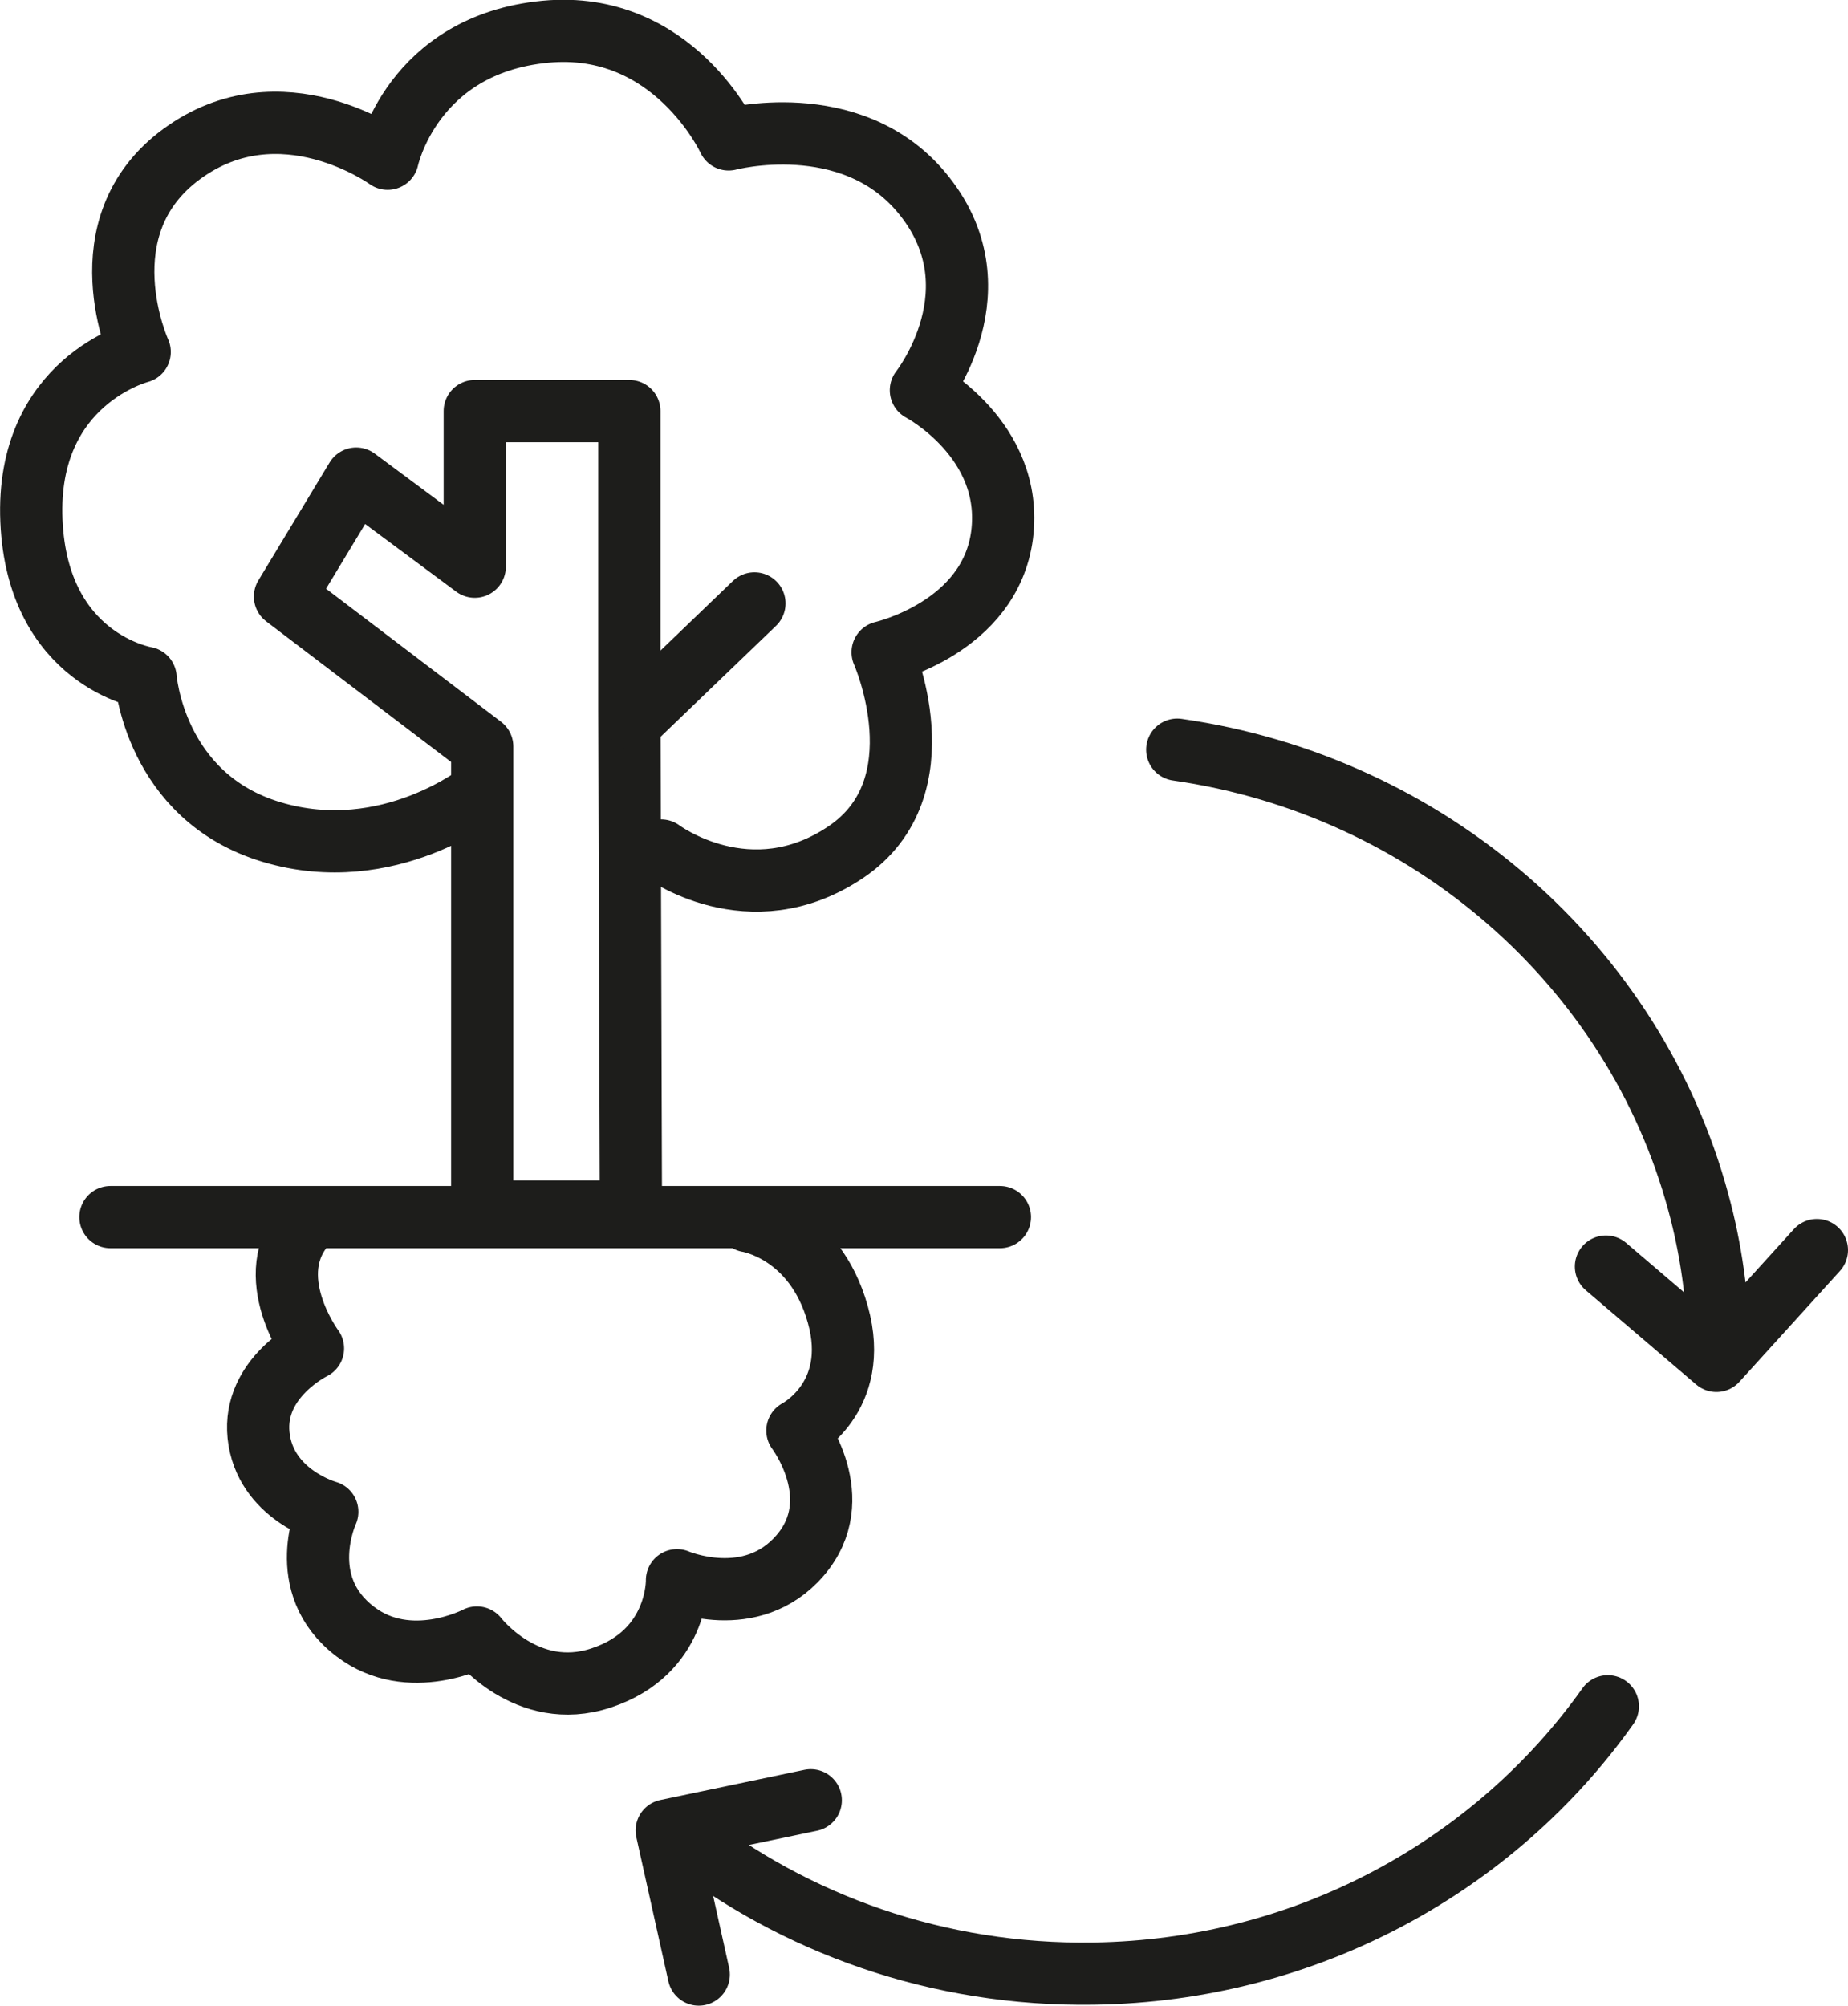 <?xml version="1.0" encoding="UTF-8"?> <svg xmlns="http://www.w3.org/2000/svg" id="Laag_1" viewBox="0 0 59.4 64.46"><defs><style>.cls-1{fill:none;stroke:#1d1d1b;stroke-linecap:round;stroke-linejoin:round;stroke-width:2px;}</style></defs><path class="cls-1" d="m15.5,25.43s-3,2.43-6.76,1.31c-3.79-1.13-4.06-4.96-4.06-4.96,0,0-3.48-.56-3.67-5.05-.19-4.49,3.48-5.42,3.48-5.42,0,0-1.84-4.02,1.35-6.36,3.19-2.34,6.62.15,6.62.15,0,0,.77-3.67,5.07-4.08,4.12-.39,5.89,3.46,5.89,3.46,0,0,3.89-1.03,6.18,1.68,2.61,3.09,0,6.38,0,6.38,0,0,3,1.58,2.61,4.65-.39,2.99-3.84,3.77-3.84,3.77,0,0,1.92,4.33-1.18,6.42-3.1,2.09-5.94-.05-5.94-.05m-5.75,11.6v-14.94l-6.34-4.82,2.29-3.79,3.81,2.83v-5h4.97v9.58l.05,16.14h-4.77Zm6.96,24.52l-1.03-4.63,4.63-.97m32.34-17.68l-3.23,3.56-3.55-3.03m-13.78-16.61c8.11,1.16,14.7,6.95,16.75,14.55.41,1.5.63,3.07.66,4.69m-3.57,11.5c-3.62,5.1-9.65,8.49-16.52,8.59-5.01.08-9.64-1.6-13.24-4.44"></path><line class="cls-1" x1="20.4" y1="23.09" x2="24.25" y2="19.39"></line><path class="cls-1" d="m3.55,39.11h28.59m-8.1.13s2.14.32,2.89,3c.75,2.68-1.3,3.73-1.3,3.73,0,0,1.66,2.18.09,4.01s-3.96.8-3.96.8c0,0,.06,2.32-2.44,3.14-2.39.79-3.99-1.3-3.99-1.3,0,0-2.17,1.14-3.91-.19-1.99-1.51-.9-3.85-.9-3.85,0,0-2.01-.55-2.21-2.46-.19-1.85,1.75-2.79,1.75-2.79,0,0-1.75-2.35-.2-4.03"></path></svg> 